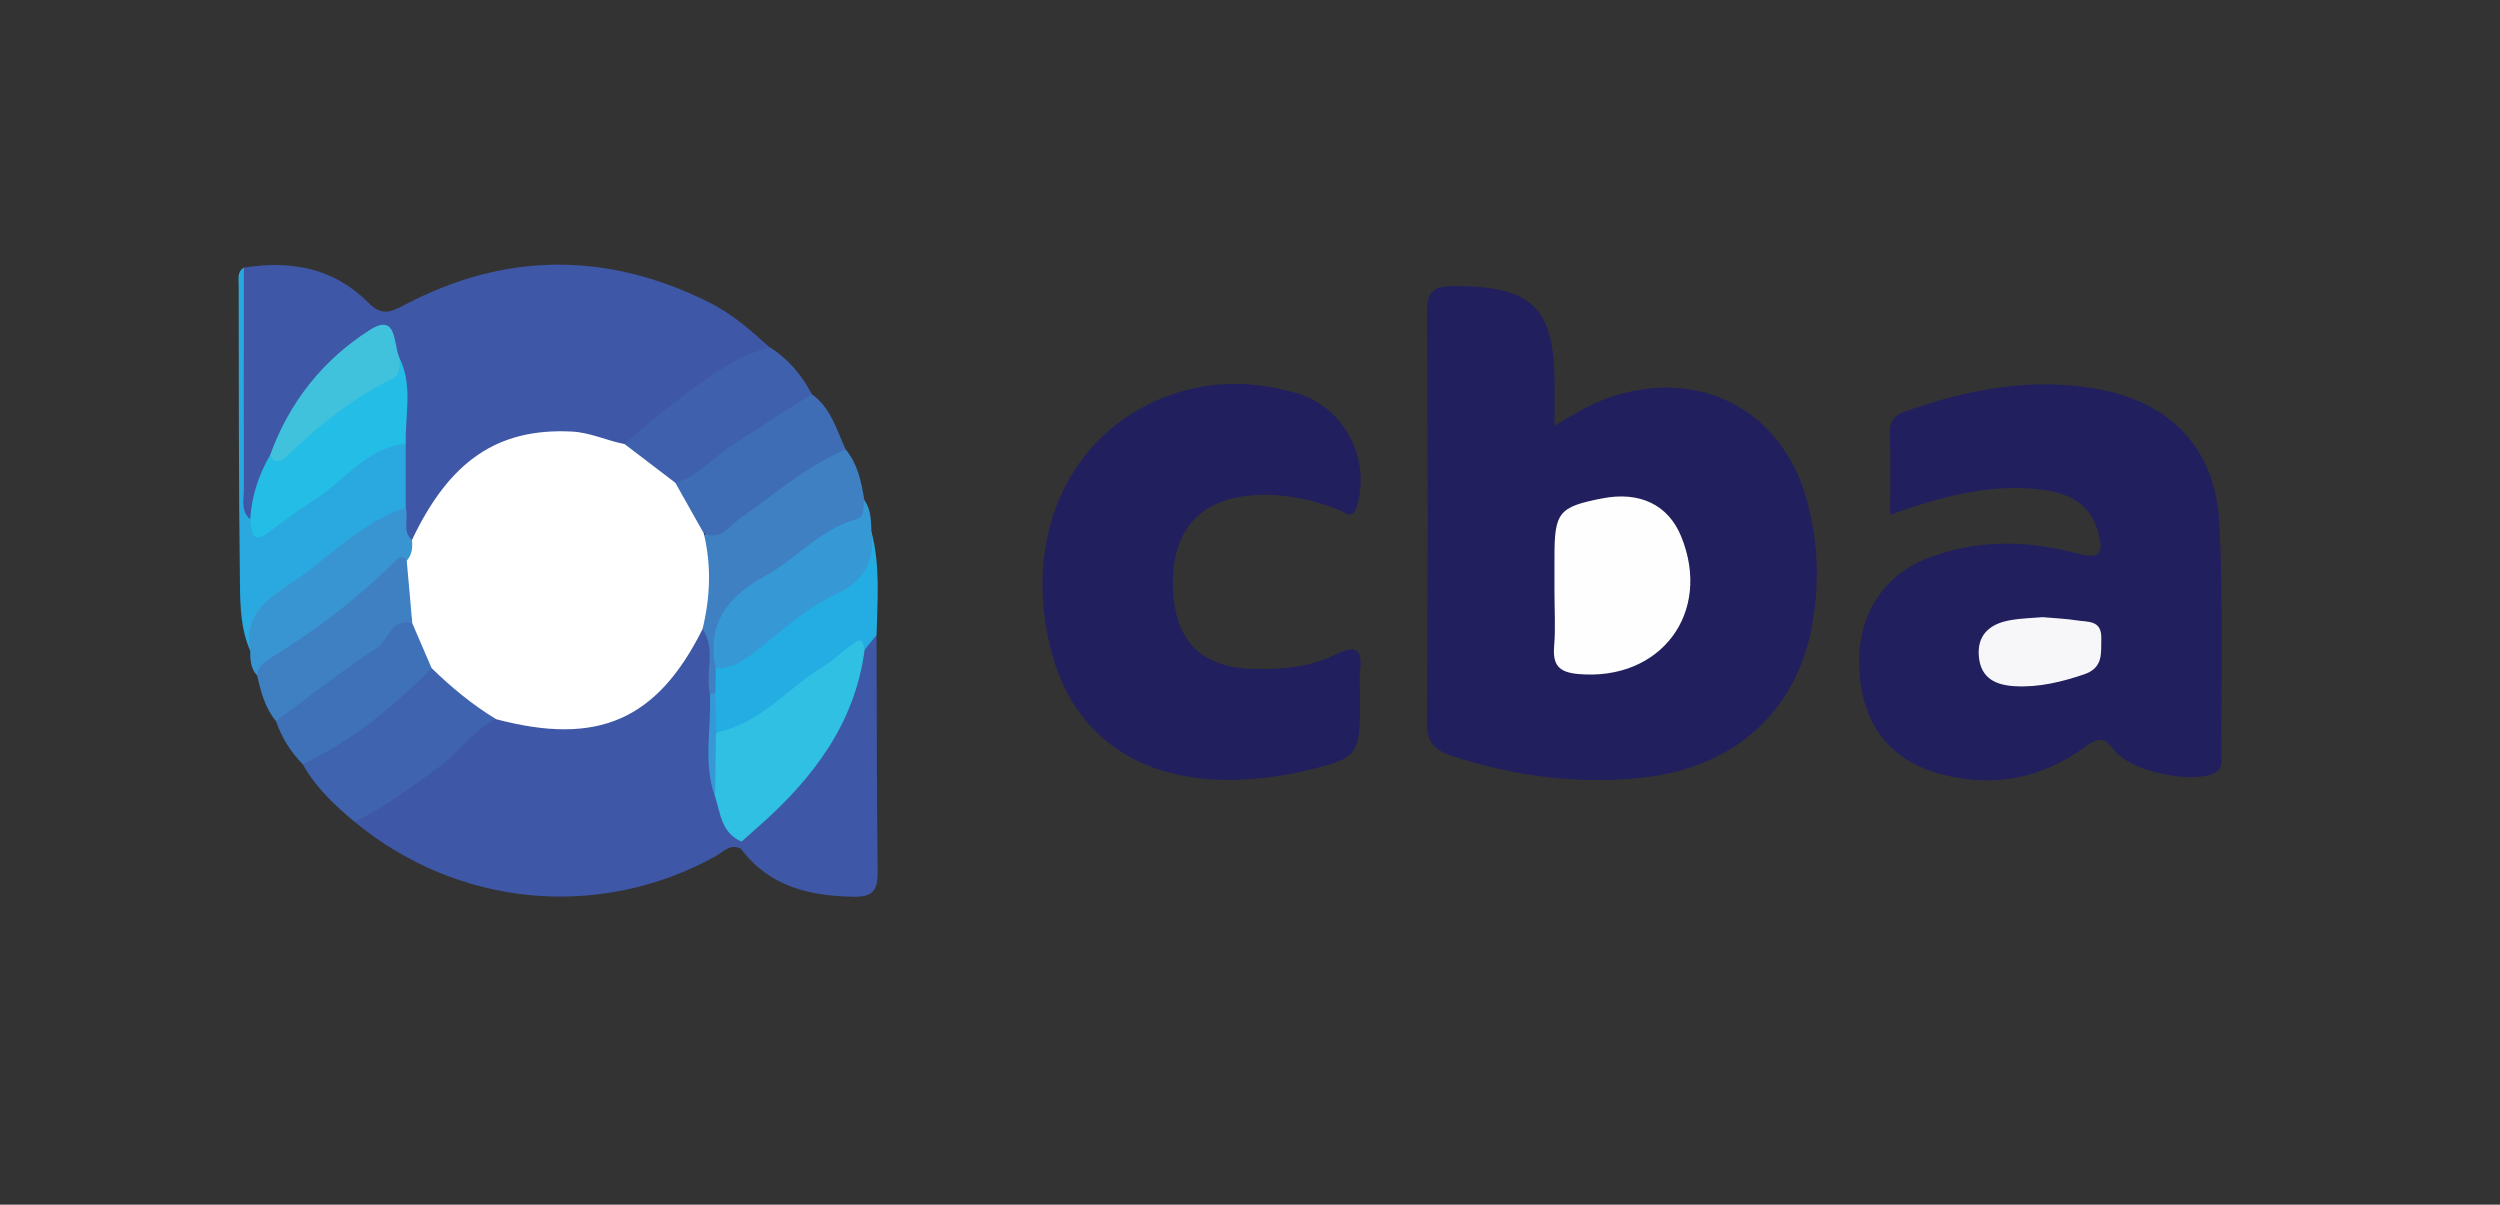 <?xml version="1.0" encoding="UTF-8"?> <!-- Generator: Adobe Illustrator 24.2.3, SVG Export Plug-In . SVG Version: 6.00 Build 0) --> <svg xmlns="http://www.w3.org/2000/svg" xmlns:xlink="http://www.w3.org/1999/xlink" version="1.1" id="Layer_1" x="0px" y="0px" viewBox="0 0 386 186" style="enable-background:new 0 0 386 186;" xml:space="preserve"><rect x="0" y="0" width="386" height="186" fill="#333333" stroke="none"/> <style type="text/css"> .st0{fill:#211F5D;} .st1{fill:#3E57A7;} .st2{fill:#3E57A6;} .st3{fill:#29A9E0;} .st4{fill:#3F63AE;} .st5{fill:#3E80C2;} .st6{fill:#3F61AD;} .st7{fill:#23ADE3;} .st8{fill:#3F6DB5;} .st9{fill:#3698D4;} .st10{fill:#3895D2;} .st11{fill:#3E71B8;} .st12{fill:#FEFEFE;} .st13{fill:#F7F7FA;} .st14{fill:#FFFFFF;} .st15{fill:#24BDE5;} .st16{fill:#40C2DD;} .st17{fill:#2FC0E3;} </style> <g> <path class="st0" d="M240.01,65.74c3.3-1.99,5.83-3.48,8.65-4.43c13.72-4.63,26.46,1.96,30.3,15.84c1.83,6.62,2.03,13.37,0.7,20.08 c-2.51,12.69-11.94,21.16-25.5,22.77c-10.19,1.21-20.17-0.09-29.93-3.27c-2.7-0.88-3.95-2.06-3.92-5.2 c0.17-21.09,0.16-42.18,0.01-63.27c-0.02-3.37,1.1-4.1,4.29-4.09c11.98,0.03,15.41,3.28,15.41,15.21 C240.01,61.19,240.01,63,240.01,65.74z"></path> <path class="st0" d="M291.84,79.46c0-4.54,0.08-8.62-0.04-12.7c-0.05-1.82,0.77-2.69,2.35-3.24c9.83-3.45,19.88-5.39,30.27-3.35 c10.93,2.14,17.67,9.32,18.24,20.46c0.62,11.99,0.28,24.03,0.35,36.05c0.01,1.15,0.1,2.24-1.36,2.81 c-3.7,1.45-12.72-0.39-15.17-3.63c-1.64-2.17-2.62-1.96-4.62-0.5c-6.82,4.98-14.46,6.37-22.63,4.04 c-7.8-2.23-11.94-8.03-12.17-16.63c-0.21-7.82,3.68-13.96,10.75-16.66c7.56-2.88,15.33-2.69,22.98-0.64 c3.93,1.05,3.92-0.48,3.15-3.31c-1.38-5.05-5.42-6.29-9.92-6.68C306.47,74.8,299.31,76.85,291.84,79.46z"></path> <path class="st0" d="M209.99,107.98c0,8.79-0.15,9.09-8.79,11.1c-2.88,0.67-5.87,1.08-8.83,1.26c-15.72,0.95-26.63-6.33-30.1-19.97 c-4.23-16.6,2-31.81,15.65-38.24c7.25-3.41,14.78-3.61,22.31-1.41c7.37,2.15,11.42,10.15,9.31,17.35 c-0.69,2.35-1.83,1.01-2.94,0.59c-4.55-1.71-9.22-2.66-14.1-2.1c-7.79,0.9-11.77,6-11.38,14.54c0.37,8.02,4.49,12.02,12.51,12.19 c4.35,0.09,8.66-0.29,12.58-2.23c3.04-1.5,4.2-0.98,3.8,2.48C209.85,105,209.99,106.5,209.99,107.98z"></path> <path class="st1" d="M37.66,41.32c7.26-1.16,13.92,0.06,19.22,5.42c1.96,1.98,3.28,1.56,5.47,0.4c15.59-8.25,31.34-8.33,47.14-0.46 c3.51,1.75,6.42,4.3,9.29,6.9c-7.79,4.83-14.87,10.68-22.49,15.76c-4.52-0.58-8.89-2.21-13.61-1.23 c-6.89,1.43-11.86,5.28-15.5,11.12c-1.07,1.71-1.51,4.12-4.21,4.3c-1.9-1.37-1.48-3.47-1.74-5.36c-0.01-3.12-0.07-6.24,0.03-9.36 c-0.17-3.99,0.3-8-0.26-11.98c-1.61-5.79-2.85-6.21-7.24-1.95c-4.86,4.71-8.92,10.05-11.37,16.45c-0.88,2.26-1.48,4.62-2.34,6.87 c-0.39,1.03-0.49,2.73-2.45,1.98C37.12,67.22,37.01,54.27,37.66,41.32z"></path> <path class="st2" d="M114.4,131.05c-1.73-0.86-2.78,0.54-4.02,1.22c-17.98,9.87-39.74,7.76-55.67-5.41 c-0.37-1.31,0.67-1.71,1.5-2.15c6.25-3.41,11.77-7.77,16.79-12.76c1.09-1.08,2.26-1.89,3.87-1.89c4.52,0.52,8.82,2.28,13.63,1.02 c6.38-1.67,11.5-4.65,14.82-10.47c0.9-1.57,1.51-3.8,4.16-3.44c2.4,2.99,0.99,6.52,1.41,9.79c0.13,4.91-0.38,9.84,0.32,14.73 c0.63,2.92,2.18,5.45,3.61,8.02C114.88,130.21,114.74,130.66,114.4,131.05z"></path> <path class="st2" d="M114.4,131.05c0.03-0.37,0.07-0.74,0.1-1.12c-0.6-2.15,1.37-2.78,2.46-3.75c7.92-7.06,13.51-15.47,15.73-25.93 c0.58-1.09,1.06-2.31,2.65-2.2c0.04,12.19,0.03,24.38,0.17,36.57c0.03,2.67-0.64,3.89-3.59,3.84 C125.02,138.36,118.79,136.91,114.4,131.05z"></path> <path class="st3" d="M62.65,68.5c0,3.3,0,6.6,0,9.9c-4.61,3.95-9.9,6.99-14.67,10.75c-4,3.15-8.2,5.91-9.36,11.29 c-1.43-3.23-1.53-6.74-1.57-10.12c-0.21-15.45-0.16-30.9-0.2-46.35c0-0.95-0.25-2.01,0.81-2.65c-0.01,11.43-0.05,22.85-0.01,34.27 c0,1.56-0.51,3.31,0.98,4.59c2.34,1.32,4.07-0.09,5.76-1.36c4.05-3.02,7.94-6.24,12.1-9.11C58.31,68.45,60.17,66.73,62.65,68.5z"></path> <path class="st4" d="M76.64,111.05c-3.63,1.62-5.66,5.13-8.82,7.36c-4.25,3.01-8.33,6.25-13.1,8.46c-3.09-2.58-6-5.31-7.98-8.88 c-0.19-0.32-0.3-0.76-0.09-0.88c7.22-3.93,13.09-9.68,19.78-14.34C70.65,104.53,74.26,107.04,76.64,111.05z"></path> <path class="st5" d="M109.61,107.14c-0.75-3.3,0.97-6.86-1.12-10.01c-1.47-4.57,0.19-9.27-0.63-13.86 c6.21-4.68,12.42-9.36,19.05-13.47c1.14-0.71,2.33-1.24,3.66-0.41c1.89,2.28,2.42,5.04,2.89,7.83c0.94,2.02,0.4,3.42-1.69,4.33 c-4.89,2.14-8.73,5.89-13.27,8.57c-4.96,2.92-7.84,6.88-6.73,12.91c-0.02,1.3-0.11,2.59-0.8,3.75 C110.62,107.28,110.16,107.39,109.61,107.14z"></path> <path class="st6" d="M96.44,68.56c5.31-4.67,10.77-9.15,16.88-12.76c1.67-0.99,3.64-1.49,5.47-2.22c2.89,1.8,4.98,4.3,6.55,7.27 c0.16,0.72-0.1,1.33-0.7,1.66c-6.03,3.33-11.29,7.76-16.88,11.71c-0.95,0.68-1.99,1.12-3.21,0.99 C101.41,73.52,98.07,72.06,96.44,68.56z"></path> <path class="st7" d="M110.45,107.05c0.02-1.3,0.05-2.59,0.07-3.89c6.8-4.34,12.92-9.67,19.93-13.65c3.24-1.84,1.85-5.47,4.1-7.42 c1.39,5.27,0.92,10.63,0.79,15.97c-0.62,0.75-1.23,1.51-1.85,2.26c-6.19,3.03-11.02,8.01-16.85,11.53 c-2.04,1.23-4.19,3.63-6.62,0.46C110.2,110.55,109.58,108.74,110.45,107.05z"></path> <path class="st8" d="M104.28,74.54c3.42-0.93,5.62-3.68,8.41-5.54c4.17-2.78,8.42-5.44,12.64-8.15c2.96,2.12,3.84,5.5,5.24,8.55 c-6.12,2.61-11.07,6.98-16.44,10.73c-1.58,1.11-2.87,3.42-5.47,2.18C105.5,80.67,104.51,77.81,104.28,74.54z"></path> <path class="st9" d="M134.55,82.09c0.6,4.78-1.19,7.63-5.85,9.84c-4.52,2.14-8.32,5.8-12.36,8.9c-1.75,1.34-3.53,2.42-5.82,2.34 c-1.51-6.84,1.87-11.12,7.54-14.2c4.88-2.65,8.53-7.25,14.13-8.79c1.48-0.41,1-1.88,1.27-2.93 C134.52,78.7,134.48,80.41,134.55,82.09z"></path> <path class="st10" d="M38.63,100.44c-1.05-5.56,2.62-7.9,6.62-10.6c5.76-3.88,10.53-9.22,17.4-11.44c0.49,1.63-0.62,3.56,0.95,4.98 c1.06,1.06,0.89,2.1-0.07,3.12c-7.73,6.22-15.07,12.95-23.84,17.79C38.69,103.19,38.62,101.82,38.63,100.44z"></path> <path class="st11" d="M66.66,103.16c-5.89,5.94-12.26,11.23-19.92,14.82c-1.9-1.9-3.26-4.13-4.13-6.66 c-0.54-2.18,1.36-2.75,2.58-3.61c5.19-3.66,10.53-7.13,15.16-11.52c1.25-1.18,2.44-1.55,3.86-0.37 C65.78,98.02,68.08,99.98,66.66,103.16z"></path> <path class="st5" d="M63.66,96.24c-3.31-0.91-3.61,2.62-5.5,3.84c-5.38,3.45-10.4,7.46-15.56,11.25c-1.69-2.05-2.32-4.53-2.9-7.03 c0.09-1.27,0.88-1.96,1.93-2.6c7.11-4.37,13.7-9.39,19.61-15.28c0.59-0.59,1.11-0.52,1.55,0.17 C64.29,89.69,65.25,92.86,63.66,96.24z"></path> <path class="st12" d="M240.01,91.4c0-1.81,0-3.62,0-5.42c0-6.9,0.67-7.72,7.38-9.03c5.8-1.13,10.19,0.99,12.19,5.89 c4.8,11.79-3.19,22.35-15.88,21.23c-3.06-0.27-3.97-1.41-3.74-4.29C240.19,97,240.01,94.19,240.01,91.4z"></path> <path class="st13" d="M315.4,95.29c1.99,0.18,3.65,0.24,5.27,0.5c1.67,0.27,3.84-0.09,3.77,2.75c-0.06,2.3,0.36,4.56-2.66,5.58 c-3.48,1.18-6.97,2.03-10.66,1.83c-2.92-0.15-5.22-1.18-5.57-4.43c-0.37-3.44,1.61-5.18,4.77-5.75 C312.09,95.45,313.92,95.42,315.4,95.29z"></path> <path class="st14" d="M63.66,96.24c-0.29-3.22-0.57-6.44-0.86-9.66c0.82-0.93,0.93-2.03,0.8-3.19 c5.82-12.3,13.29-17.32,24.67-16.76c2.88,0.14,5.41,1.41,8.16,1.93c2.61,1.99,5.23,3.99,7.84,5.98c1.46,2.59,2.92,5.19,4.38,7.78 c1.22,4.95,1.02,9.89-0.18,14.82c-7.02,14.06-16.18,18.06-31.85,13.91c-3.66-2.21-6.93-4.92-9.98-7.89 C65.66,100.85,64.66,98.55,63.66,96.24z"></path> <path class="st15" d="M62.65,68.5c-6.16,0.69-9.53,5.83-14.27,8.8c-2.33,1.46-4.56,3.11-6.75,4.78c-2.93,2.25-2.69-0.21-3-1.91 c0.22-3.52,1.28-6.78,3.03-9.83c6.66-5.01,13.26-10.11,20.1-14.89C63.76,59.69,62.53,64.14,62.65,68.5z"></path> <path class="st16" d="M61.77,55.46c-0.22,1.07,0.13,2.32-1.2,2.99c-6.04,3.03-11.28,7.16-16.11,11.82 c-0.89,0.85-1.81,1.58-2.78,0.08c2.92-8.19,8.18-14.8,15.38-19.38C61.51,48.12,60.65,53.4,61.77,55.46z"></path> <path class="st17" d="M110.55,113.07c6.8-1.27,10.99-6.77,16.5-10.13c1.8-1.1,3.3-2.69,5.08-3.83c1.2-0.77,1.11,0.56,1.37,1.21 c-1.5,11.49-8.07,19.98-16.48,27.38c-0.84,0.74-1.68,1.49-2.52,2.24c-3.11-1.3-3.25-4.32-4.09-6.94 C109.85,119.68,109.6,116.37,110.55,113.07z"></path> <path class="st9" d="M110.55,113.07c-0.05,3.31-0.1,6.61-0.15,9.92c-1.9-5.2-0.52-10.57-0.8-15.85c0.28-0.04,0.56-0.07,0.84-0.1 C110.49,109.05,110.52,111.06,110.55,113.07z"></path> </g> </svg> 